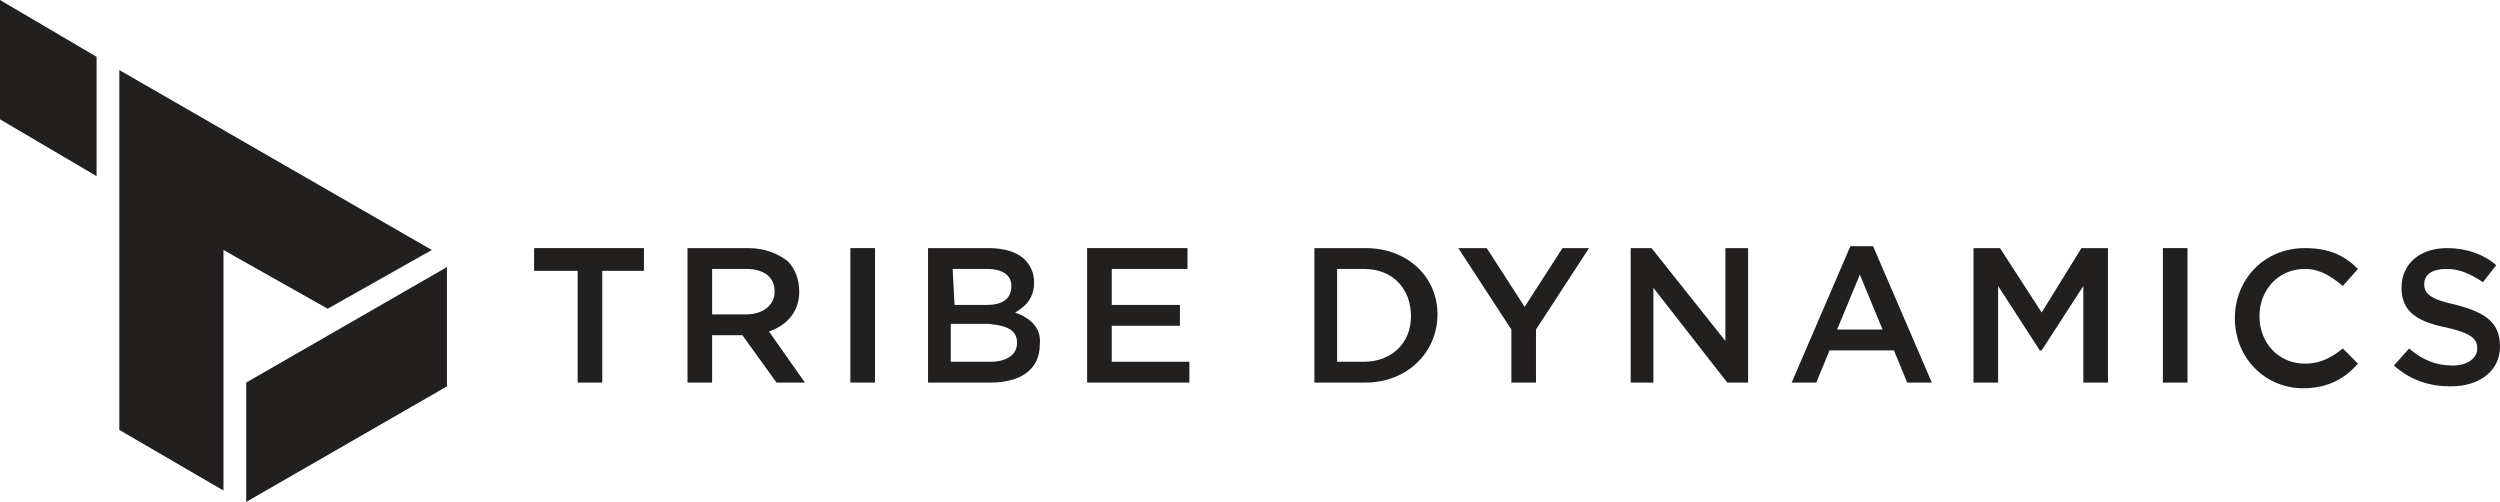 <?xml version="1.0" encoding="utf-8"?>
<!-- Generator: Adobe Illustrator 22.0.1, SVG Export Plug-In . SVG Version: 6.00 Build 0)  -->
<svg version="1.1" id="Layer_1" xmlns="http://www.w3.org/2000/svg" xmlns:xlink="http://www.w3.org/1999/xlink" x="0px" y="0px"
	 viewBox="0 0 132 26.5" style="enable-background:new 0 0 132 26.5;" xml:space="preserve">
<style type="text/css">
	.st0{fill:#221F1F;}
</style>
<title>Zappar</title>
<desc>Created with Sketch.</desc>
<g>
	<polygon class="st0" points="0,6.3 5.1,9.3 5.1,3 0,0 	"/>
	<polygon class="st0" points="22.8,13.2 6.3,3.7 6.3,22.7 11.8,25.9 11.8,13.2 17.3,16.3 	"/>
	<polygon class="st0" points="13,26.5 23.6,20.4 23.6,14.1 13,20.2 	"/>
	<polygon class="st0" points="28.2,14.3 30.5,14.3 30.5,20.2 31.8,20.2 31.8,14.3 34,14.3 34,13.1 28.2,13.1 	"/>
	<path class="st0" d="M42.2,15.4L42.2,15.4c0-0.6-0.2-1.2-0.6-1.6c-0.5-0.4-1.2-0.7-2.1-0.7h-3.2v7.1h1.3v-2.5h1.6l1.8,2.5h1.5
		l-1.9-2.7C41.5,17.2,42.2,16.5,42.2,15.4z M37.6,16.6v-2.4h1.8c0.9,0,1.5,0.4,1.5,1.2l0,0c0,0.7-0.6,1.2-1.5,1.2H37.6z"/>
	<rect x="44.9" y="13.1" class="st0" width="1.3" height="7.1"/>
	<path class="st0" d="M53.6,16.5c0.5-0.3,1-0.7,1-1.6l0,0c0-0.5-0.2-0.9-0.5-1.2c-0.4-0.4-1.1-0.6-1.9-0.6H49v7.1h3.3
		c1.6,0,2.6-0.7,2.6-2l0,0C55,17.3,54.4,16.8,53.6,16.5z M50.3,14.2h1.8c0.8,0,1.3,0.3,1.3,0.9l0,0c0,0.7-0.5,1-1.3,1h-1.7
		L50.3,14.2L50.3,14.2z M53.7,18.1c0,0.6-0.5,1-1.4,1h-2.1v-2h2C53.3,17.2,53.7,17.5,53.7,18.1L53.7,18.1z"/>
	<polygon class="st0" points="58.7,17.2 62.3,17.2 62.3,16.1 58.7,16.1 58.7,14.2 62.7,14.2 62.7,13.1 57.4,13.1 57.4,20.2 
		62.8,20.2 62.8,19.1 58.7,19.1 	"/>
	<path class="st0" d="M72.1,13.1h-2.7v7.1h2.7c2.2,0,3.8-1.6,3.8-3.6l0,0C75.9,14.6,74.3,13.1,72.1,13.1z M74.5,16.7
		c0,1.4-1,2.4-2.5,2.4h-1.4v-4.9H72C73.6,14.2,74.5,15.3,74.5,16.7L74.5,16.7z"/>
	<polygon class="st0" points="80.5,16.2 78.5,13.1 77,13.1 79.8,17.4 79.8,20.2 81.1,20.2 81.1,17.4 83.9,13.1 82.5,13.1 	"/>
	<polygon class="st0" points="91.1,18 87.2,13.1 86.1,13.1 86.1,20.2 87.3,20.2 87.3,15.2 91.2,20.2 92.3,20.2 92.3,13.1 91.1,13.1 
			"/>
	<path class="st0" d="M97.7,13l-3.1,7.2h1.3l0.7-1.7h3.4l0.7,1.7h1.3L98.9,13H97.7z M97,17.4l1.2-2.9l1.2,2.9H97z"/>
	<polygon class="st0" points="107.8,16.5 105.6,13.1 104.2,13.1 104.2,20.2 105.5,20.2 105.5,15.1 107.7,18.5 107.8,18.5 110,15.1 
		110,20.2 111.3,20.2 111.3,13.1 109.9,13.1 	"/>
	<rect x="114.2" y="13.1" class="st0" width="1.3" height="7.1"/>
	<path class="st0" d="M121.7,19.2c-1.4,0-2.4-1.1-2.4-2.5l0,0c0-1.4,1-2.5,2.4-2.5c0.8,0,1.4,0.4,2,0.9l0.8-0.9
		c-0.7-0.7-1.5-1.1-2.8-1.1c-2.2,0-3.7,1.7-3.7,3.7l0,0c0,2.1,1.6,3.7,3.6,3.7c1.3,0,2.2-0.5,2.9-1.3l-0.8-0.8
		C123.2,18.8,122.6,19.2,121.7,19.2z"/>
	<path class="st0" d="M129.7,16.1c-1.4-0.3-1.7-0.6-1.7-1.1l0,0c0-0.5,0.4-0.8,1.2-0.8c0.7,0,1.3,0.3,1.9,0.7l0.7-0.9
		c-0.7-0.6-1.6-0.9-2.6-0.9c-1.4,0-2.4,0.8-2.4,2.1l0,0c0,1.3,0.9,1.8,2.4,2.1c1.3,0.3,1.6,0.6,1.6,1.1l0,0c0,0.5-0.5,0.9-1.3,0.9
		c-0.9,0-1.6-0.3-2.3-0.9l-0.8,0.9c0.9,0.8,1.9,1.1,3,1.1c1.5,0,2.6-0.8,2.6-2.1l0,0C132,17,131.2,16.5,129.7,16.1z"/>
</g>
</svg>
